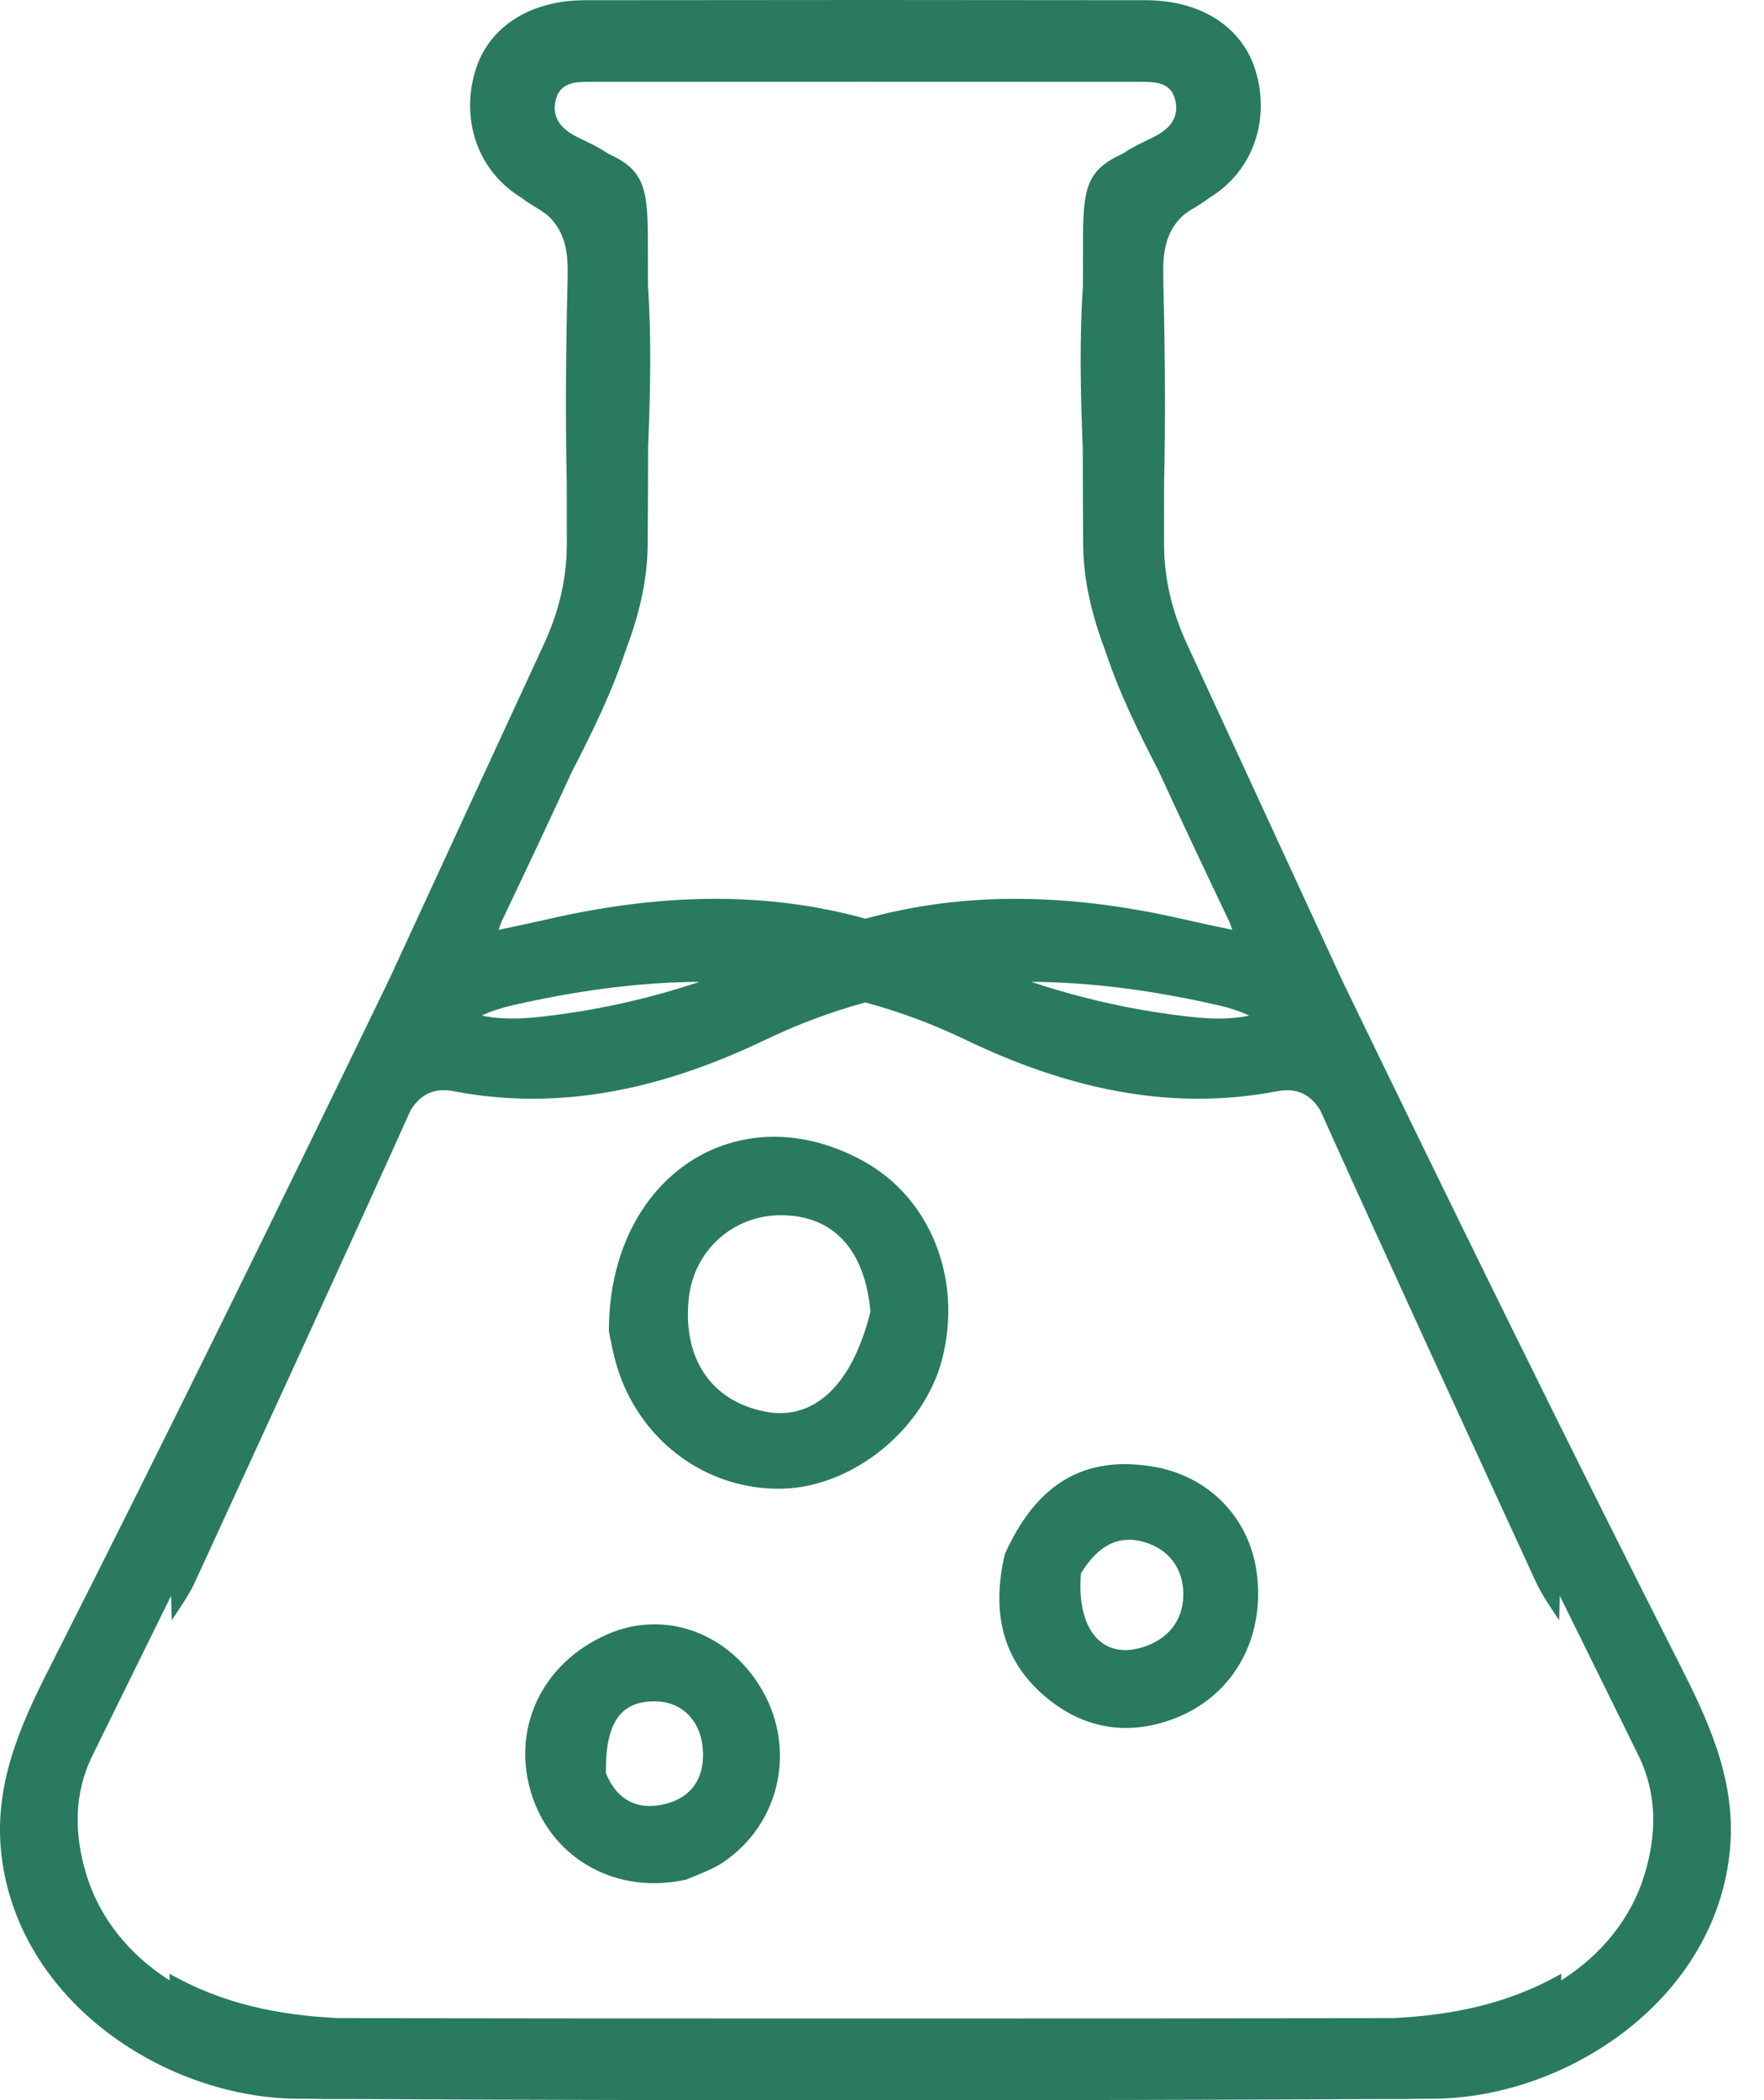 <svg xmlns="http://www.w3.org/2000/svg" fill="none" viewBox="0 0 42 50" height="50" width="42">
<path fill="#297A60" d="M27.285 0.005C28.598 0.007 29.574 0.644 29.891 1.672C30.244 2.819 29.863 4.055 28.801 4.706C28.685 4.792 28.56 4.876 28.426 4.954C28.326 5.011 28.239 5.073 28.162 5.135C27.804 5.475 27.695 5.89 27.696 6.448C27.697 6.547 27.697 6.646 27.699 6.745C27.738 8.339 27.751 9.936 27.716 11.53C27.715 11.988 27.718 12.446 27.715 12.904C27.711 13.764 27.904 14.56 28.263 15.337C29.494 18 30.721 20.665 31.95 23.329C34.61 28.828 37.3 34.314 40.062 39.764C40.763 41.148 41.371 42.554 41.174 44.185C40.752 47.691 37.243 49.945 34.14 49.966C34.013 49.967 33.885 49.967 33.757 49.968C33.677 49.971 33.596 49.973 33.516 49.973C33.209 49.974 32.902 49.973 32.595 49.974C28.599 49.997 24.602 50.002 20.606 49.998C16.609 50.002 12.613 49.997 8.617 49.974C8.31 49.973 8.002 49.974 7.696 49.973C7.615 49.973 7.534 49.971 7.453 49.968C7.326 49.967 7.199 49.967 7.072 49.966C3.968 49.945 0.46 47.692 0.037 44.185C-0.159 42.554 0.448 41.148 1.15 39.764C3.915 34.307 6.608 28.813 9.272 23.306C10.497 20.65 11.722 17.992 12.95 15.337C13.309 14.56 13.501 13.764 13.496 12.904C13.494 12.446 13.495 11.988 13.495 11.53C13.459 9.917 13.474 8.302 13.514 6.69C13.515 6.619 13.515 6.548 13.516 6.477C13.521 5.905 13.414 5.483 13.051 5.138C12.973 5.075 12.886 5.012 12.786 4.954C12.65 4.875 12.525 4.791 12.408 4.704C11.348 4.053 10.968 2.818 11.321 1.672C11.638 0.644 12.614 0.007 13.926 0.005C16.113 0.003 18.3 0.001 20.487 0H20.725C22.912 0.001 25.099 0.003 27.285 0.005ZM20.606 23.866C19.809 24.082 19.017 24.375 18.228 24.753C15.897 25.872 13.429 26.485 10.803 25.98C10.328 25.889 10.01 26.06 9.778 26.43C8.088 30.183 6.362 33.921 4.644 37.661C4.505 37.963 4.311 38.24 4.09 38.575C4.083 38.382 4.078 38.187 4.073 37.993C3.449 39.258 2.825 40.524 2.203 41.791C1.752 42.709 1.763 43.673 2.059 44.639C2.376 45.673 3.084 46.545 4.038 47.149C4.038 47.096 4.037 47.043 4.037 46.99C5.284 47.706 6.643 47.983 8.072 48.048C11.983 48.055 15.895 48.056 19.807 48.056H21.405C25.316 48.056 29.228 48.055 33.139 48.048C34.568 47.983 35.927 47.706 37.174 46.99C37.174 47.043 37.172 47.096 37.172 47.149C38.127 46.545 38.836 45.673 39.153 44.639C39.449 43.673 39.46 42.709 39.009 41.791C38.387 40.524 37.762 39.259 37.138 37.993C37.133 38.187 37.13 38.382 37.122 38.575C36.901 38.24 36.707 37.963 36.568 37.661C34.85 33.922 33.124 30.187 31.436 26.436C31.204 26.062 30.887 25.889 30.41 25.98C27.784 26.485 25.315 25.872 22.985 24.753C22.196 24.375 21.403 24.082 20.606 23.866ZM14.47 38.906C15.835 38.313 17.369 38.874 18.155 40.252C18.958 41.663 18.568 43.416 17.229 44.331C16.984 44.499 16.693 44.599 16.344 44.748C14.704 45.119 13.187 44.281 12.679 42.786C12.141 41.2 12.882 39.596 14.47 38.906ZM15.608 40.506C14.793 40.494 14.411 40.986 14.426 42.215C14.695 42.878 15.209 43.117 15.868 42.941C16.387 42.803 16.712 42.438 16.737 41.858C16.77 41.071 16.314 40.517 15.608 40.506ZM23.924 37.002C24.685 35.307 25.825 34.651 27.44 34.915C28.775 35.133 29.751 36.13 29.923 37.451C30.126 39.007 29.367 40.381 27.951 40.919C26.825 41.346 25.758 41.149 24.854 40.365C23.846 39.491 23.61 38.351 23.924 37.002ZM27.348 36.748C26.708 36.513 26.173 36.74 25.737 37.459C25.624 38.816 26.265 39.55 27.264 39.198C27.821 39.001 28.155 38.589 28.173 38.002C28.191 37.418 27.895 36.948 27.348 36.748ZM14.497 31.693C14.496 28.001 17.585 25.994 20.573 27.653C22.152 28.53 22.913 30.437 22.439 32.331C22.019 34.01 20.326 35.396 18.64 35.442C16.809 35.491 15.19 34.28 14.669 32.465C14.604 32.24 14.559 32.009 14.497 31.693ZM18.58 28.932C17.447 28.937 16.522 29.774 16.4 30.906C16.245 32.336 16.931 33.357 18.218 33.608C19.359 33.83 20.282 33.01 20.725 31.229C20.593 29.743 19.833 28.927 18.58 28.932ZM24.55 23.375C25.623 23.733 26.725 23.993 27.856 24.147C28.471 24.23 29.094 24.314 29.744 24.18C29.531 24.08 29.297 24 29.038 23.941C27.527 23.592 26.031 23.385 24.55 23.375ZM16.66 23.375C15.18 23.385 13.685 23.593 12.174 23.941C11.916 24 11.681 24.079 11.468 24.179C12.117 24.313 12.741 24.23 13.356 24.147C14.486 23.993 15.588 23.732 16.66 23.375ZM14.034 1.948C13.684 1.948 13.33 1.968 13.23 2.385C13.126 2.82 13.389 3.086 13.743 3.262C13.986 3.383 14.235 3.492 14.469 3.653C15.29 4.027 15.42 4.409 15.425 5.613C15.427 6.009 15.427 6.405 15.428 6.801C15.514 8.079 15.483 9.36 15.432 10.639C15.43 11.418 15.428 12.197 15.421 12.976C15.414 13.876 15.19 14.714 14.883 15.524C14.56 16.502 14.098 17.439 13.615 18.377C13.072 19.56 12.514 20.74 11.943 21.94C11.919 22.006 11.893 22.072 11.87 22.138C12.313 22.043 12.664 21.971 13.012 21.891C15.587 21.296 18.123 21.185 20.606 21.872C23.088 21.185 25.626 21.296 28.201 21.891C28.549 21.971 28.9 22.043 29.342 22.138C29.32 22.075 29.294 22.012 29.272 21.95C28.699 20.747 28.14 19.564 27.597 18.378C27.113 17.439 26.65 16.501 26.326 15.522C26.02 14.712 25.798 13.875 25.79 12.976C25.784 12.206 25.782 11.436 25.78 10.666C25.728 9.382 25.698 8.094 25.784 6.811C25.785 6.412 25.785 6.012 25.786 5.613C25.791 4.409 25.921 4.027 26.741 3.653C26.975 3.491 27.226 3.383 27.468 3.262C27.823 3.086 28.086 2.82 27.983 2.385C27.883 1.968 27.527 1.948 27.178 1.948C24.987 1.947 22.796 1.946 20.606 1.946C18.415 1.946 16.224 1.947 14.034 1.948Z"></path>
</svg>
